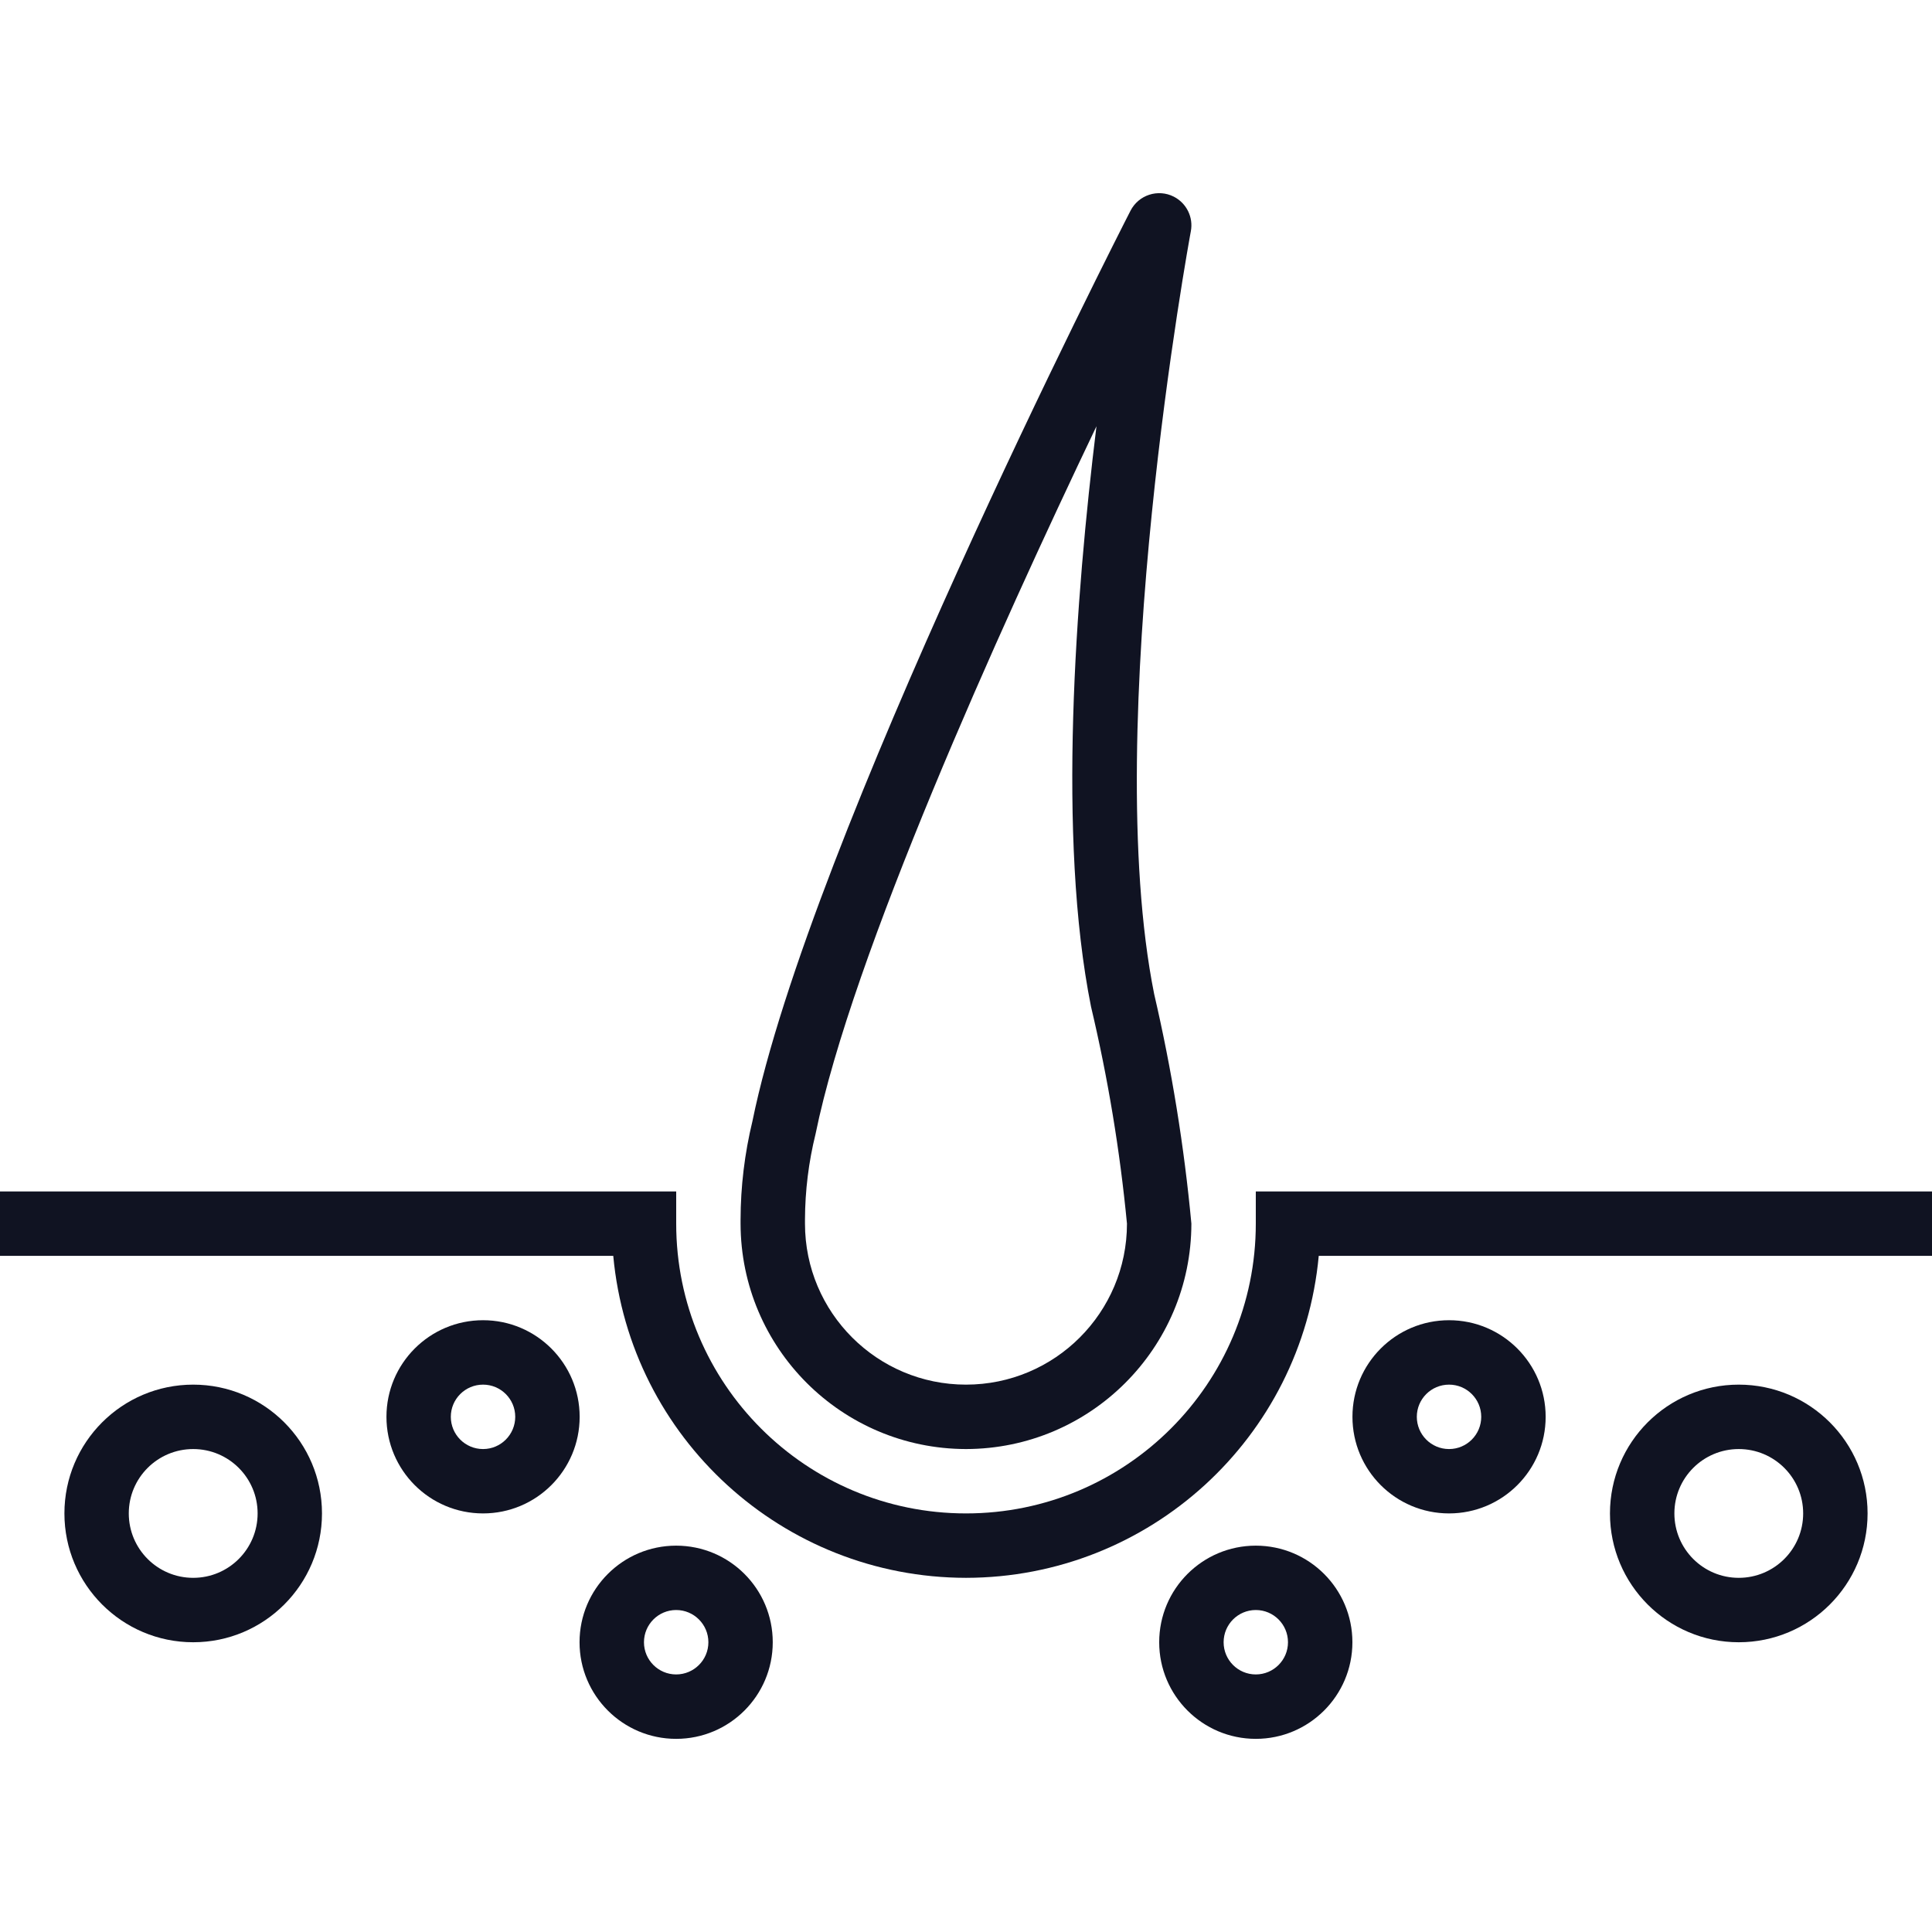 <?xml version="1.0" encoding="UTF-8"?> <svg xmlns="http://www.w3.org/2000/svg" width="38" height="38" viewBox="0 0 38 38" fill="none"> <path d="M24.7 23.434V24.067C24.7 27.215 22.148 29.767 19 29.767C15.852 29.767 13.3 27.215 13.3 24.067V23.434H0V24.701H12.062C12.394 28.286 15.399 31.03 19 31.034C22.601 31.03 25.606 28.286 25.938 24.701H38V23.434H24.7Z" fill="#101322"></path> <path d="M23.422 4.55C23.475 4.274 23.338 3.996 23.087 3.868C22.775 3.71 22.394 3.834 22.235 4.146C21.976 4.649 15.925 16.531 14.8 22.05C14.646 22.686 14.567 23.338 14.566 23.992V24.067C14.57 26.514 16.553 28.497 19 28.501C21.447 28.497 23.43 26.514 23.433 24.067C23.291 22.547 23.047 21.039 22.701 19.552C21.636 14.232 23.404 4.647 23.422 4.55ZM19 27.234C17.251 27.234 15.833 25.816 15.833 24.067V23.986C15.835 23.419 15.905 22.854 16.041 22.304C16.753 18.808 19.637 12.422 21.566 8.384C21.153 11.745 20.794 16.479 21.459 19.8C21.792 21.205 22.028 22.631 22.166 24.067C22.166 25.816 20.749 27.234 19 27.234Z" fill="#101322"></path> <path d="M9.501 25.967C8.451 25.967 7.601 26.818 7.601 27.867C7.601 28.917 8.451 29.767 9.501 29.767C10.55 29.767 11.401 28.917 11.401 27.867C11.401 26.818 10.55 25.967 9.501 25.967ZM9.501 28.501C9.151 28.501 8.867 28.217 8.867 27.867C8.867 27.517 9.151 27.234 9.501 27.234C9.85 27.234 10.134 27.517 10.134 27.867C10.134 28.217 9.85 28.501 9.501 28.501Z" fill="#101322"></path> <path d="M3.8 27.234C2.401 27.234 1.267 28.368 1.267 29.767C1.267 31.166 2.401 32.301 3.8 32.301C5.199 32.301 6.333 31.166 6.333 29.767C6.333 28.368 5.199 27.234 3.8 27.234ZM3.8 31.034C3.1 31.034 2.533 30.467 2.533 29.767C2.533 29.068 3.1 28.501 3.8 28.501C4.5 28.501 5.067 29.068 5.067 29.767C5.067 30.467 4.5 31.034 3.8 31.034Z" fill="#101322"></path> <path d="M34.199 27.234C32.8 27.234 31.666 28.368 31.666 29.767C31.666 31.166 32.8 32.301 34.199 32.301C35.599 32.301 36.733 31.166 36.733 29.767C36.733 28.368 35.599 27.234 34.199 27.234ZM34.199 31.034C33.5 31.034 32.933 30.467 32.933 29.767C32.933 29.068 33.5 28.501 34.199 28.501C34.899 28.501 35.466 29.068 35.466 29.767C35.466 30.467 34.899 31.034 34.199 31.034Z" fill="#101322"></path> <path d="M28.501 25.967C27.451 25.967 26.601 26.818 26.601 27.867C26.601 28.917 27.451 29.767 28.501 29.767C29.55 29.767 30.401 28.917 30.401 27.867C30.401 26.818 29.55 25.967 28.501 25.967ZM28.501 28.501C28.151 28.501 27.867 28.217 27.867 27.867C27.867 27.517 28.151 27.234 28.501 27.234C28.85 27.234 29.134 27.517 29.134 27.867C29.134 28.217 28.85 28.501 28.501 28.501Z" fill="#101322"></path> <path d="M13.299 30.401C12.25 30.401 11.399 31.251 11.399 32.301C11.399 33.35 12.25 34.201 13.299 34.201C14.349 34.201 15.199 33.35 15.199 32.301C15.199 31.251 14.349 30.401 13.299 30.401ZM13.299 32.934C12.95 32.934 12.666 32.65 12.666 32.301C12.666 31.951 12.95 31.667 13.299 31.667C13.649 31.667 13.933 31.951 13.933 32.301C13.933 32.65 13.649 32.934 13.299 32.934Z" fill="#101322"></path> <path d="M24.7 30.401C23.651 30.401 22.8 31.251 22.8 32.301C22.8 33.35 23.651 34.201 24.7 34.201C25.749 34.201 26.6 33.35 26.6 32.301C26.6 31.251 25.749 30.401 24.7 30.401ZM24.7 32.934C24.35 32.934 24.067 32.65 24.067 32.301C24.067 31.951 24.35 31.667 24.7 31.667C25.05 31.667 25.333 31.951 25.333 32.301C25.333 32.65 25.05 32.934 24.7 32.934Z" fill="#101322"></path> </svg> 